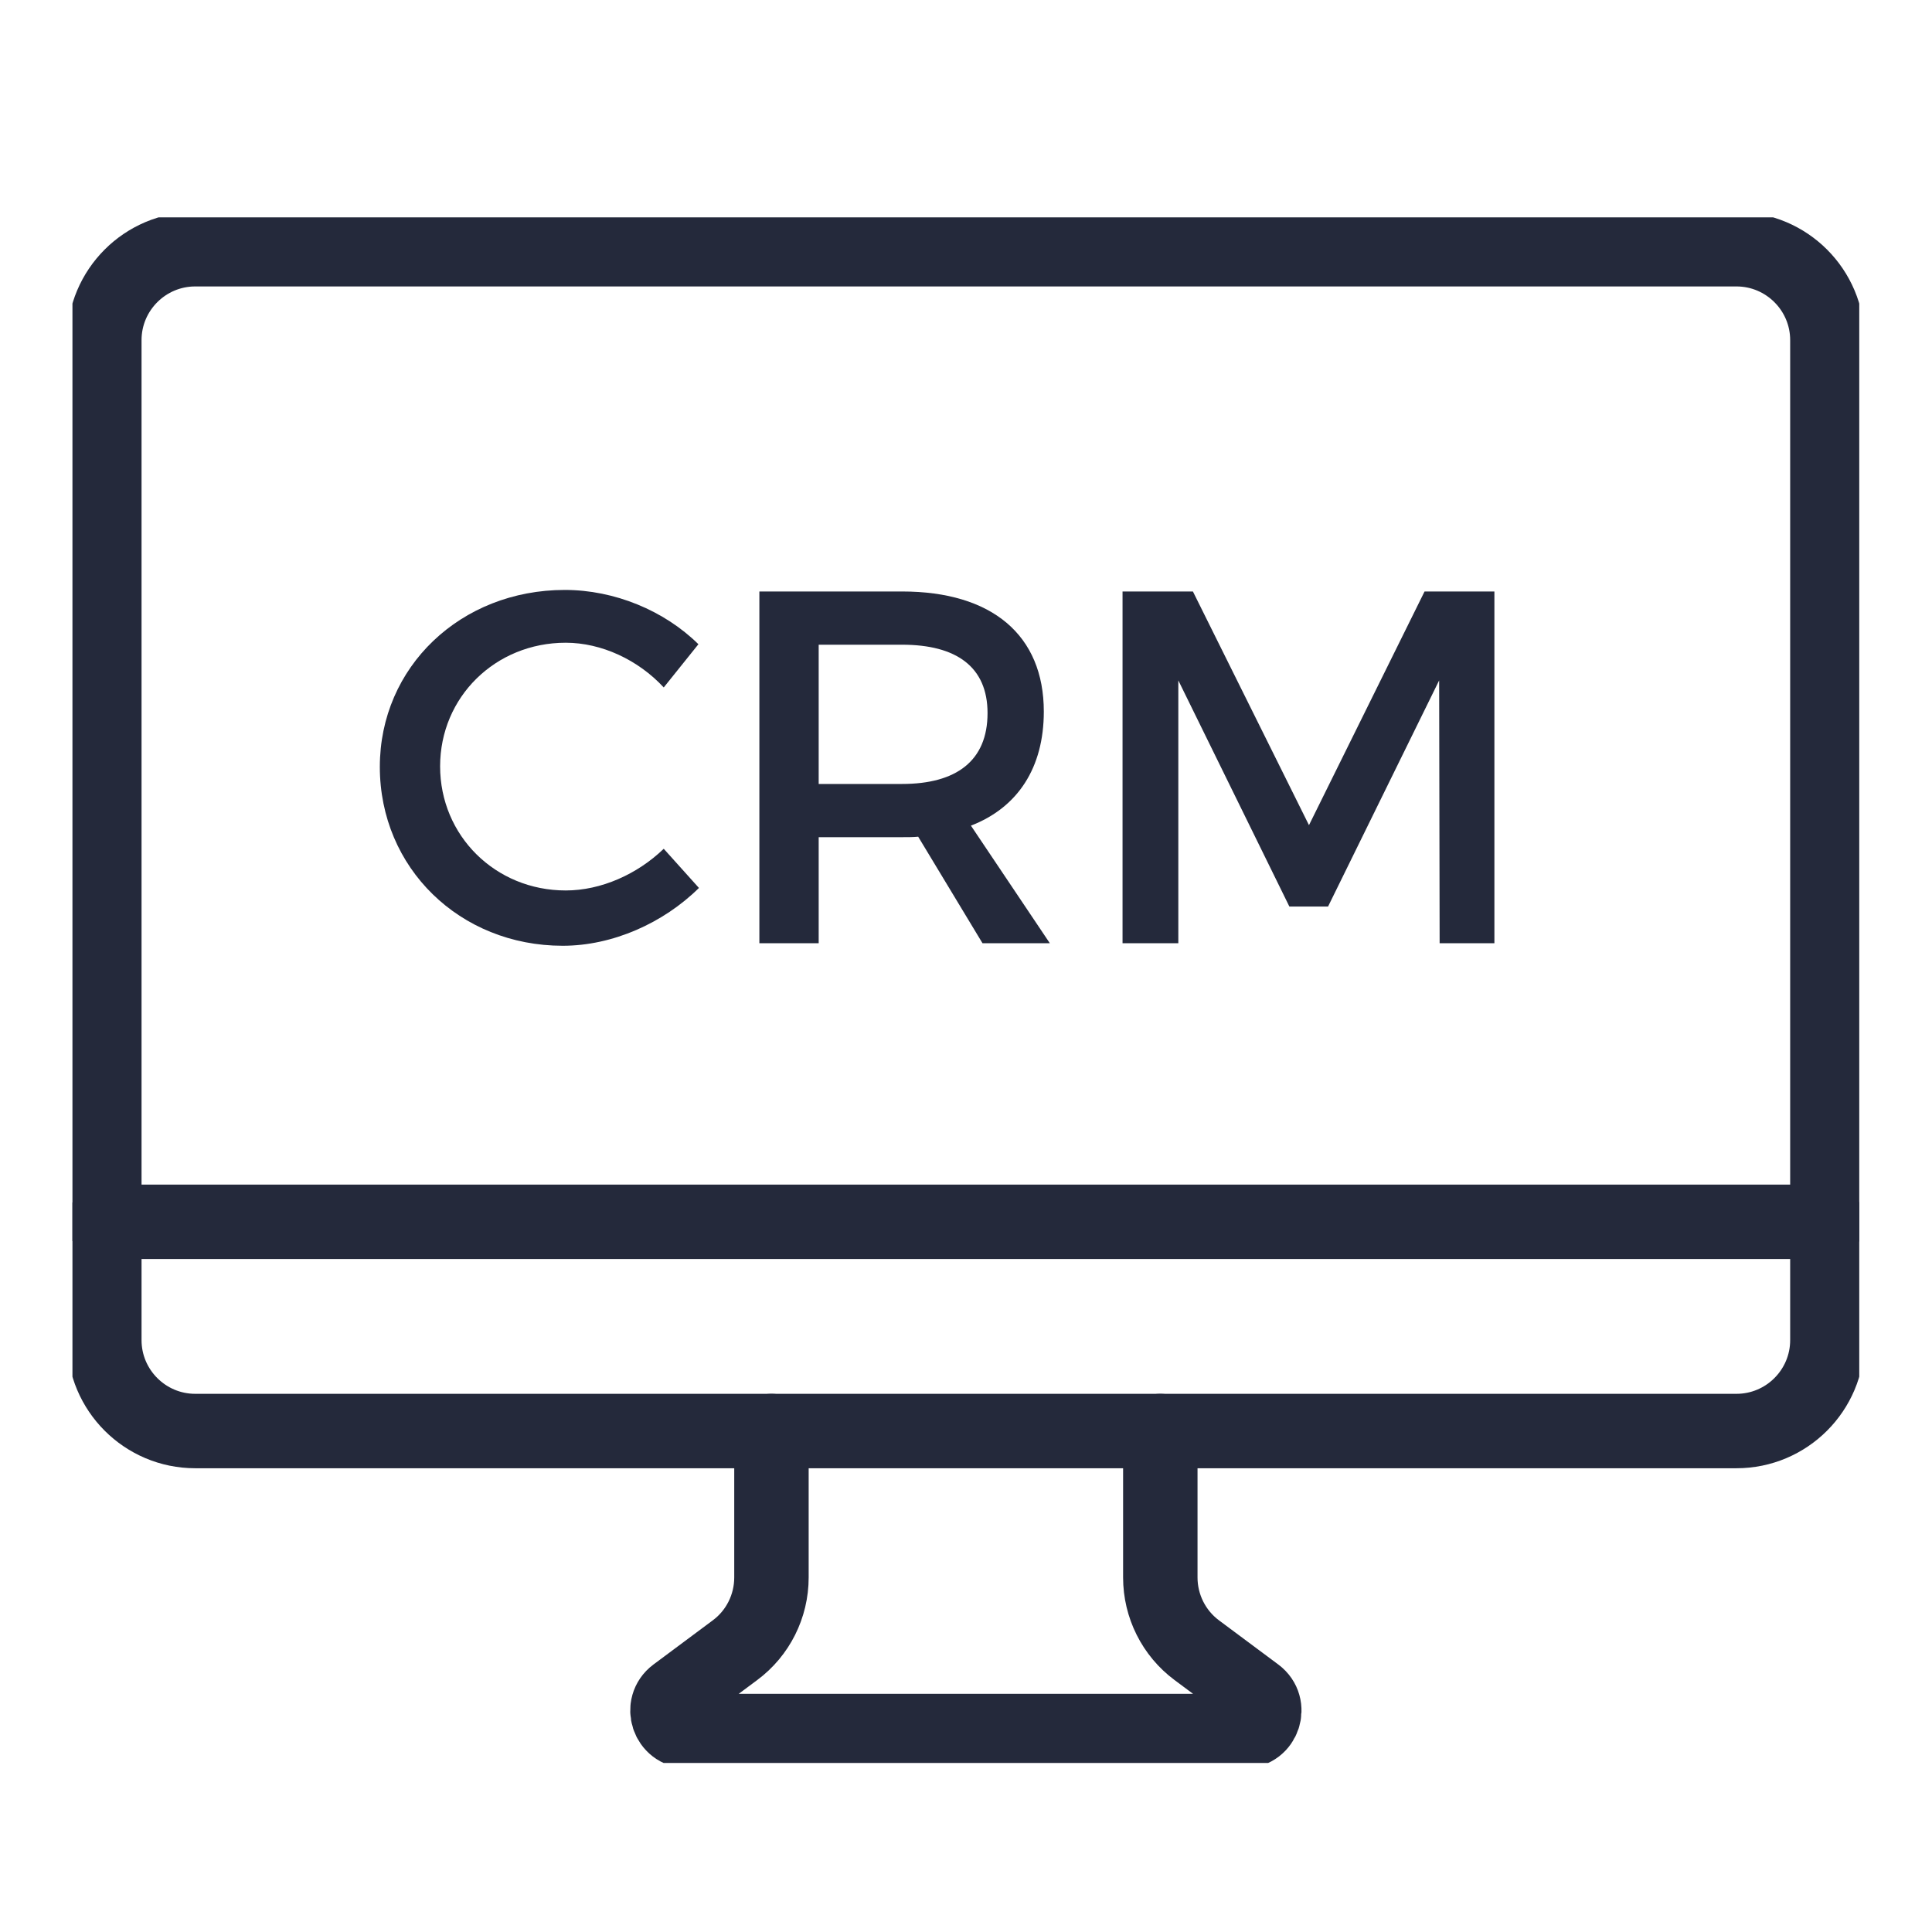 <?xml version="1.0" encoding="UTF-8"?> <svg xmlns="http://www.w3.org/2000/svg" width="40" height="40" viewBox="0 0 40 40" fill="none"><g clip-path="url(#clip0_3029_1296)"><path d="M4.042 5.16H35.952C36.99 5.16 37.834 6.004 37.834 7.042V27.746C37.834 28.784 36.99 29.628 35.952 29.628H4.042C3.004 29.628 2.16 28.784 2.16 27.746V7.042C2.16 6.004 3.004 5.16 4.042 5.16Z" stroke="#24293B" stroke-width="1.541" stroke-miterlimit="10" stroke-linecap="round"></path><path d="M15.972 29.628V32.66C15.972 33.254 15.692 33.813 15.218 34.165L13.989 35.08C13.665 35.321 13.835 35.839 14.239 35.839H25.756C26.16 35.839 26.329 35.321 26.006 35.08L24.777 34.165C24.303 33.812 24.023 33.253 24.023 32.66V29.628" stroke="#24293B" stroke-width="1.541" stroke-miterlimit="10" stroke-linecap="round"></path><path d="M2.16 25.296H37.834" stroke="#24293B" stroke-width="1.541" stroke-miterlimit="10" stroke-linecap="round"></path><path d="M11.693 12.214C9.539 12.214 7.864 13.806 7.864 15.877C7.864 17.968 9.518 19.581 11.651 19.581C12.681 19.581 13.732 19.113 14.471 18.384L13.742 17.573C13.191 18.103 12.442 18.436 11.713 18.436C10.257 18.436 9.112 17.302 9.112 15.866C9.112 14.431 10.257 13.307 11.713 13.307C12.452 13.307 13.212 13.661 13.742 14.233L14.46 13.338C13.753 12.641 12.723 12.214 11.693 12.214Z" fill="#24293B"></path><path d="M20.342 19.529H21.736L20.102 17.094C21.07 16.72 21.611 15.898 21.611 14.732C21.611 13.151 20.539 12.246 18.677 12.246H15.722V19.529H16.95V17.333H18.677C18.791 17.333 18.906 17.333 19.01 17.323L20.342 19.529ZM16.95 16.231V13.348H18.677C19.8 13.348 20.446 13.806 20.446 14.764C20.446 15.752 19.8 16.231 18.677 16.231H16.95Z" fill="#24293B"></path><path d="M30.94 19.529V12.246H29.494L27.101 17.084L24.698 12.246H23.241V19.529H24.396V14.087L26.695 18.769H27.496L29.796 14.087L29.806 19.529H30.94Z" fill="#24293B"></path></g><defs><clipPath id="clip0_3029_1296"><rect width="36.994" height="32" fill="white" transform="translate(1.5 4.5)"></rect></clipPath></defs></svg> 